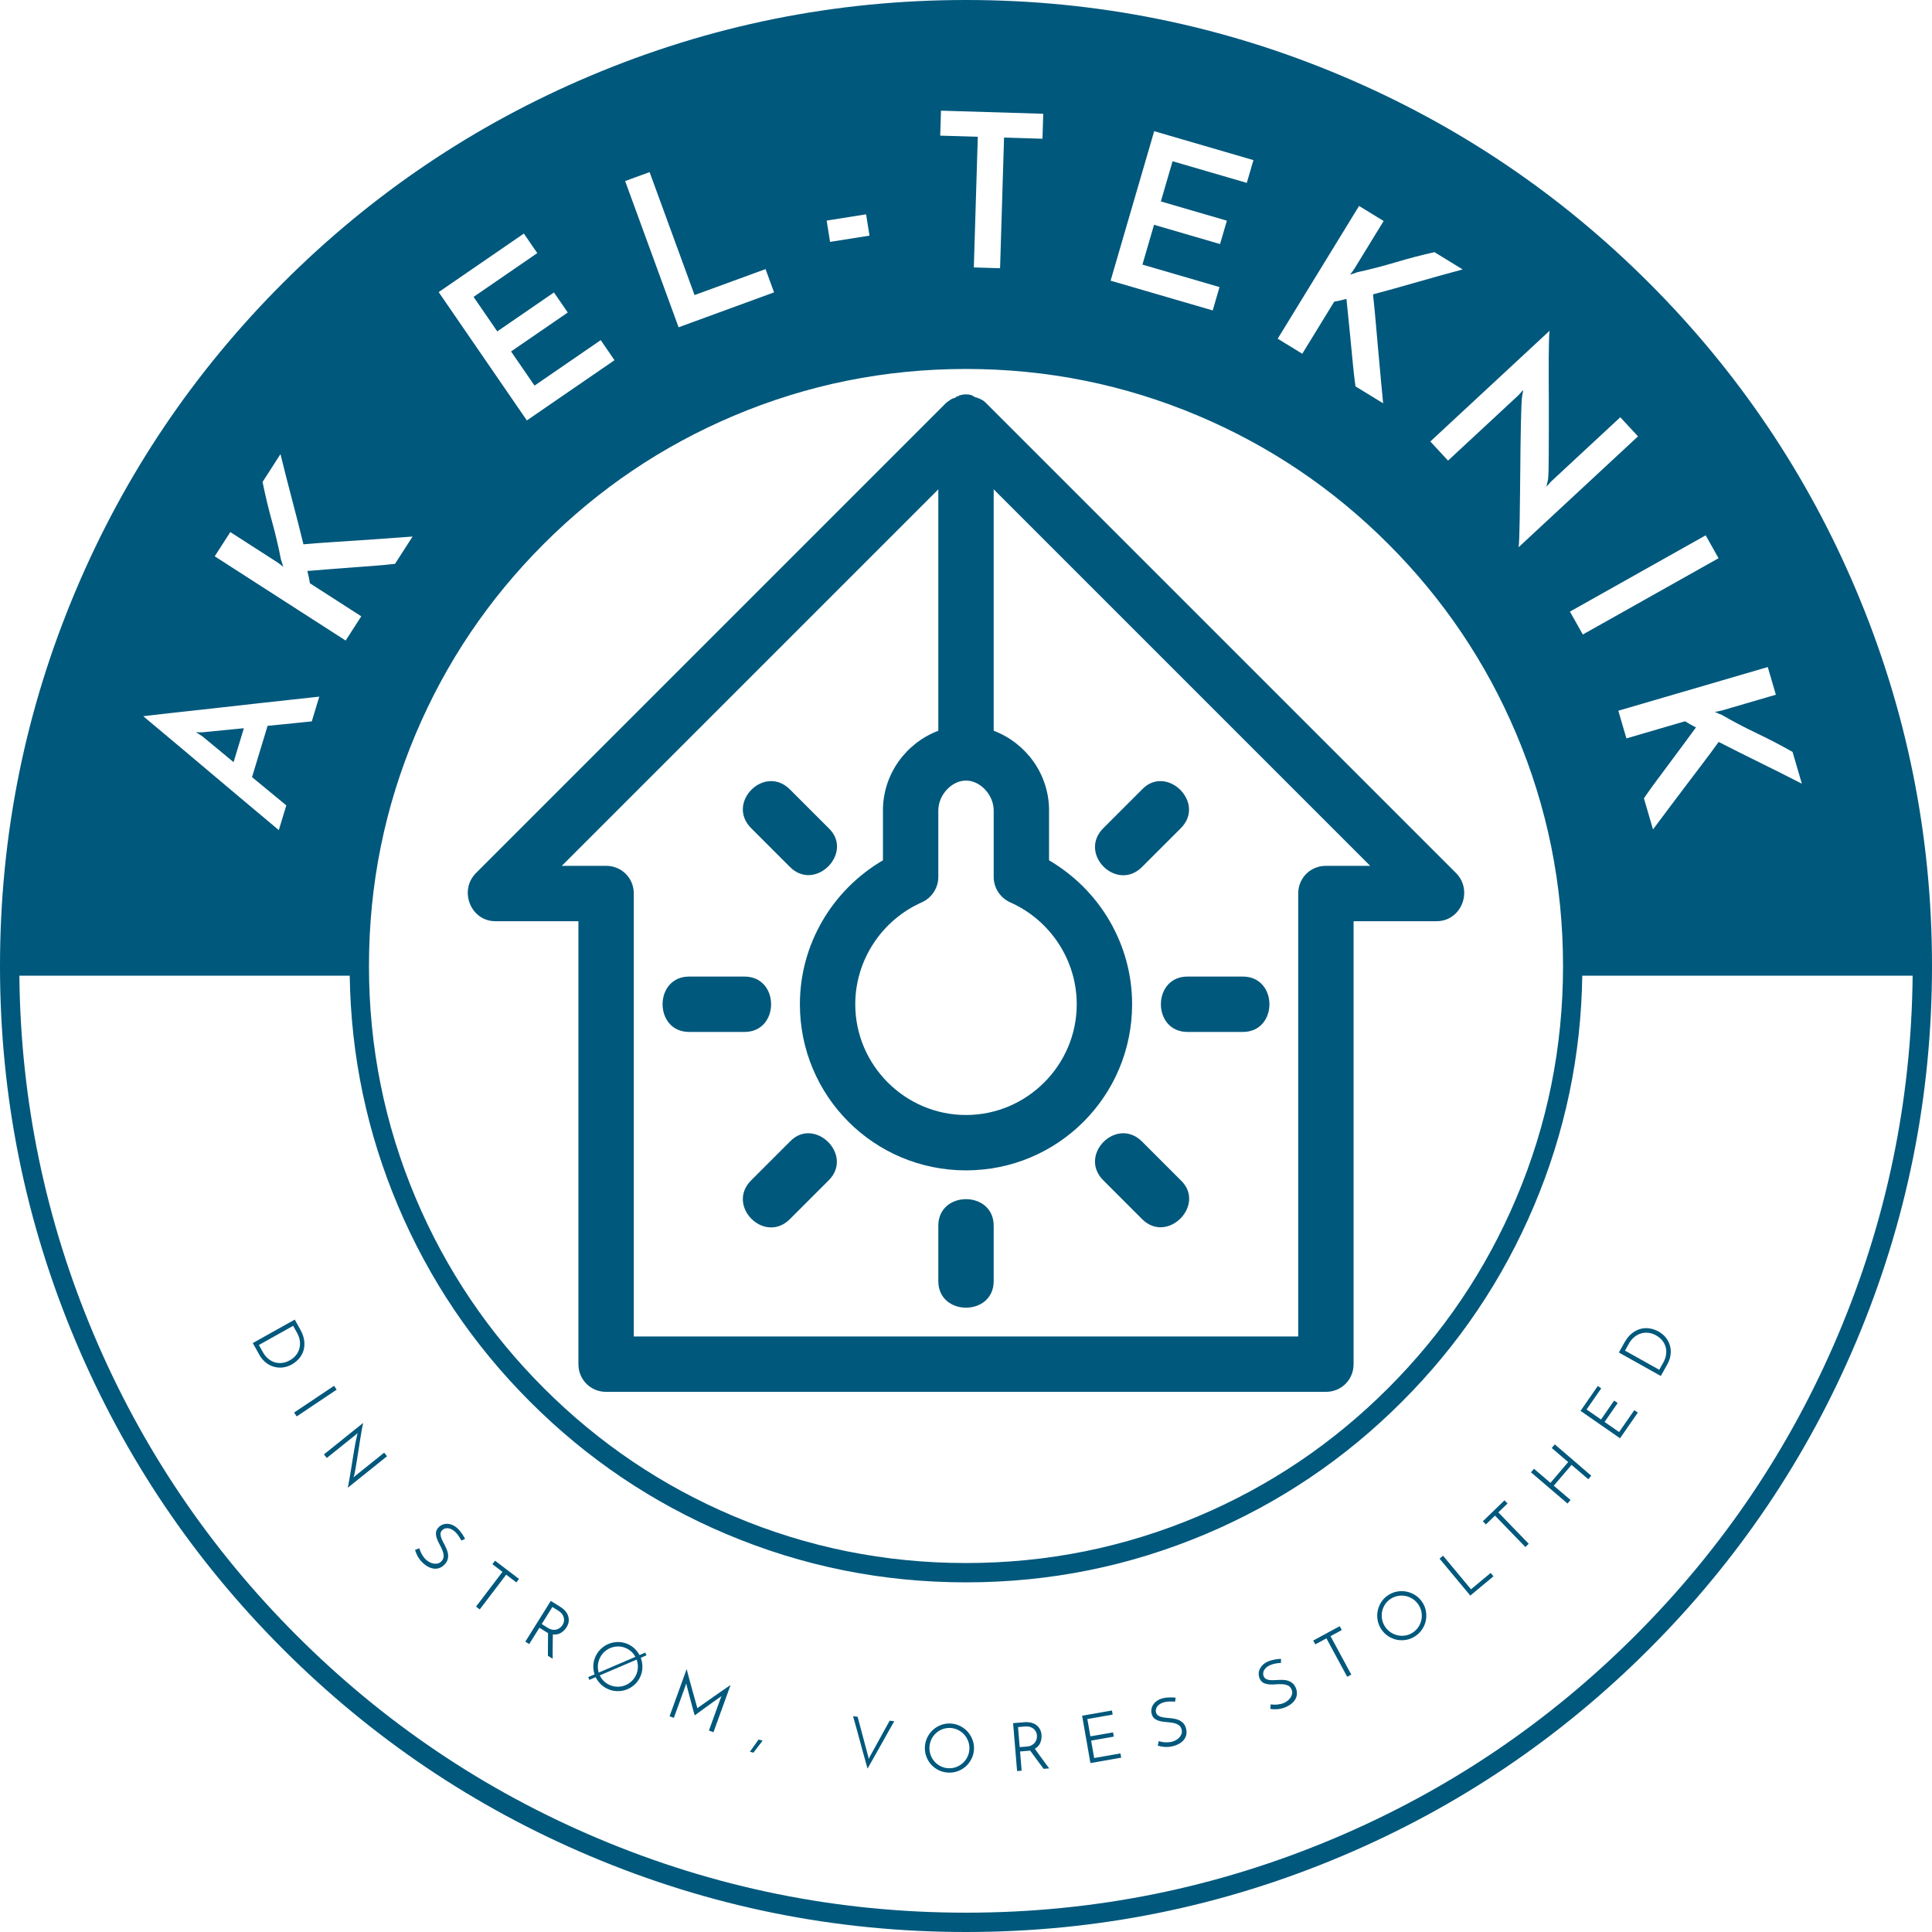 <svg xmlns="http://www.w3.org/2000/svg" width="258" height="258" viewBox="0 0 258 258" fill="none"><path fill-rule="evenodd" clip-rule="evenodd" d="M66.151 123.018H77.242V182.171C77.242 184.241 78.868 185.868 80.939 185.868H177.061C179.131 185.868 180.758 184.241 180.758 182.171V123.018H191.849C195.102 123.018 196.729 119.026 194.511 116.66L131.662 53.81C131.514 53.662 131.366 53.515 131.07 53.367C130.922 53.367 130.922 53.219 130.774 53.219C130.627 53.219 130.479 53.071 130.331 53.071C130.183 53.071 130.035 52.923 130.035 52.923C129.887 52.923 129.887 52.775 129.739 52.775C129.296 52.627 128.704 52.627 128.26 52.775C128.113 52.775 128.113 52.775 127.965 52.923C127.817 52.923 127.669 52.923 127.669 53.071C127.521 53.071 127.373 53.219 127.225 53.219C127.077 53.219 127.077 53.367 126.93 53.367C126.782 53.515 126.486 53.662 126.338 53.81L63.489 116.66C61.271 119.026 62.897 123.018 66.151 123.018ZM125.303 65.345V97.583C121.014 99.21 117.909 103.35 117.909 108.23V114.885C111.106 118.878 106.818 126.124 106.818 134.109C106.818 146.384 116.726 156.292 129 156.292C141.274 156.292 151.182 146.384 151.182 134.109C151.182 126.124 146.893 118.878 140.091 114.885V108.23C140.091 103.35 136.985 99.21 132.697 97.583V65.345L182.976 115.624H177.061C174.991 115.624 173.364 117.251 173.364 119.321V178.474H84.636V119.321C84.636 117.251 83.009 115.624 80.939 115.624H75.023L125.303 65.345ZM129 104.238C130.922 104.238 132.697 106.16 132.697 108.23V117.103C132.697 118.582 133.584 119.913 134.915 120.504C140.239 122.871 143.788 128.194 143.788 134.109C143.788 142.243 137.133 148.898 129 148.898C120.866 148.898 114.212 142.243 114.212 134.109C114.212 128.194 117.761 122.871 123.085 120.504C124.416 119.913 125.303 118.582 125.303 117.103V108.23C125.303 106.16 127.077 104.238 129 104.238ZM152.513 115.772L157.689 110.596C161.09 107.195 155.766 102.019 152.513 105.421L147.337 110.596C143.936 113.998 149.112 119.174 152.513 115.772ZM100.311 110.596L105.487 115.772C108.888 119.174 114.064 113.85 110.663 110.596L105.487 105.421C102.086 102.019 96.91 107.195 100.311 110.596ZM92.03 137.806H99.424C104.156 137.806 104.156 130.412 99.424 130.412H92.03C87.298 130.412 87.298 137.806 92.03 137.806ZM158.576 137.806H165.97C170.702 137.806 170.702 130.412 165.97 130.412H158.576C153.844 130.412 153.844 137.806 158.576 137.806ZM105.487 162.798L110.663 157.622C114.064 154.221 108.74 149.045 105.487 152.447L100.311 157.622C96.91 161.024 102.086 166.2 105.487 162.798ZM147.337 157.622L152.513 162.798C155.914 166.2 161.09 160.876 157.689 157.622L152.513 152.447C149.112 149.045 143.936 154.221 147.337 157.622ZM132.697 171.08V163.686C132.697 158.953 125.303 158.953 125.303 163.686V171.08C125.303 175.812 132.697 175.812 132.697 171.08Z" fill="#00587C"></path><path d="M39.361 176.221L40.089 177.524C40.405 178.089 40.586 178.616 40.633 179.105C40.68 179.594 40.636 180.037 40.501 180.435C40.367 180.833 40.161 181.181 39.886 181.479C39.609 181.778 39.307 182.019 38.977 182.204C38.553 182.441 38.129 182.578 37.704 182.617C37.279 182.655 36.875 182.613 36.491 182.491C36.107 182.37 35.756 182.174 35.438 181.906C35.12 181.638 34.854 181.313 34.64 180.931L33.758 179.353L39.361 176.221ZM35.119 180.591C35.301 180.915 35.523 181.19 35.787 181.417C36.051 181.644 36.341 181.808 36.655 181.91C36.97 182.012 37.302 182.045 37.652 182.007C38.002 181.97 38.354 181.851 38.71 181.652C39.035 181.471 39.305 181.246 39.522 180.977C39.739 180.708 39.891 180.412 39.978 180.089C40.065 179.765 40.086 179.424 40.04 179.066C39.994 178.707 39.868 178.344 39.663 177.978L39.146 177.052L34.571 179.61L35.119 180.591Z" fill="#00587C"></path><path d="M44.61 185.061L44.955 185.576L39.621 189.147L39.276 188.631L44.61 185.061Z" fill="#00587C"></path><path d="M51.685 194.468L46.447 198.67C46.502 198.403 46.563 198.079 46.63 197.699C46.698 197.318 46.767 196.909 46.839 196.471C46.91 196.034 46.982 195.584 47.054 195.123C47.126 194.662 47.198 194.214 47.272 193.779C47.345 193.343 47.417 192.942 47.487 192.574C47.557 192.207 47.625 191.897 47.691 191.644C47.699 191.615 47.709 191.572 47.721 191.516C47.734 191.46 47.747 191.407 47.761 191.358L47.553 191.559L43.641 194.698L43.258 194.221L48.496 190.019C48.432 190.293 48.367 190.618 48.3 190.995C48.233 191.371 48.166 191.776 48.099 192.21C48.032 192.644 47.963 193.089 47.892 193.546C47.82 194.003 47.751 194.445 47.682 194.873C47.614 195.3 47.548 195.701 47.483 196.075C47.419 196.45 47.355 196.766 47.293 197.023C47.277 197.051 47.263 197.094 47.25 197.15C47.238 197.206 47.224 197.259 47.21 197.308L47.425 197.102L51.303 193.991L51.685 194.468Z" fill="#00587C"></path><path d="M62.103 205.509L61.605 205.725C61.505 205.522 61.382 205.312 61.233 205.097C61.085 204.881 60.922 204.693 60.744 204.532C60.584 204.387 60.423 204.277 60.26 204.203C60.098 204.128 59.94 204.086 59.786 204.076C59.633 204.067 59.492 204.086 59.363 204.135C59.234 204.184 59.121 204.262 59.024 204.368C58.907 204.497 58.843 204.639 58.832 204.794C58.82 204.95 58.842 205.113 58.897 205.284C58.952 205.456 59.028 205.636 59.124 205.824C59.22 206.012 59.319 206.205 59.42 206.401C59.521 206.598 59.611 206.799 59.691 207.005C59.771 207.211 59.821 207.42 59.84 207.631C59.858 207.843 59.837 208.054 59.775 208.265C59.713 208.476 59.588 208.685 59.399 208.894C59.209 209.103 59.002 209.256 58.775 209.354C58.549 209.452 58.311 209.496 58.062 209.485C57.814 209.473 57.557 209.406 57.292 209.284C57.027 209.161 56.764 208.981 56.502 208.743C56.315 208.574 56.158 208.401 56.031 208.225C55.904 208.049 55.8 207.882 55.72 207.725C55.64 207.568 55.577 207.423 55.53 207.292C55.483 207.161 55.45 207.053 55.428 206.969L55.997 206.757C56.033 206.878 56.078 207.008 56.134 207.148C56.19 207.287 56.256 207.424 56.332 207.558C56.409 207.692 56.495 207.823 56.59 207.95C56.685 208.076 56.789 208.19 56.9 208.291C57.02 208.4 57.167 208.503 57.341 208.6C57.516 208.698 57.698 208.764 57.889 208.799C58.079 208.835 58.269 208.831 58.458 208.787C58.647 208.744 58.818 208.638 58.971 208.469C59.16 208.261 59.252 208.037 59.246 207.797C59.241 207.558 59.188 207.31 59.089 207.054C58.989 206.798 58.865 206.538 58.717 206.273C58.568 206.009 58.446 205.747 58.35 205.486C58.255 205.226 58.21 204.969 58.217 204.716C58.224 204.464 58.33 204.224 58.535 203.998C58.68 203.838 58.852 203.713 59.051 203.622C59.251 203.532 59.463 203.487 59.688 203.489C59.913 203.491 60.144 203.539 60.382 203.633C60.62 203.728 60.85 203.876 61.072 204.077C61.196 204.19 61.315 204.315 61.428 204.454C61.541 204.593 61.642 204.729 61.731 204.862C61.82 204.996 61.898 205.121 61.963 205.236C62.028 205.352 62.075 205.443 62.103 205.509Z" fill="#00587C"></path><path d="M69.308 210.849L68.954 211.315L67.594 210.281L64.063 214.925L63.569 214.55L67.1 209.905L65.755 208.882L66.109 208.417L69.308 210.849Z" fill="#00587C"></path><path d="M70.152 219.228L73.552 213.784L74.871 214.608C75.1 214.751 75.301 214.921 75.475 215.118C75.649 215.315 75.777 215.531 75.86 215.766C75.942 216.001 75.971 216.249 75.947 216.509C75.922 216.769 75.824 217.037 75.653 217.311C75.462 217.616 75.212 217.863 74.904 218.052C74.595 218.241 74.237 218.31 73.83 218.261C73.828 218.366 73.825 218.505 73.822 218.68C73.819 218.855 73.817 219.046 73.814 219.253C73.812 219.46 73.81 219.676 73.807 219.9C73.805 220.125 73.803 220.339 73.803 220.544C73.802 220.749 73.802 220.936 73.802 221.105C73.802 221.275 73.803 221.41 73.804 221.509L73.171 221.114C73.169 221.028 73.168 220.91 73.168 220.762C73.169 220.614 73.17 220.449 73.171 220.266C73.172 220.083 73.173 219.889 73.174 219.685C73.174 219.48 73.176 219.28 73.178 219.083C73.181 218.887 73.182 218.701 73.183 218.524C73.183 218.348 73.184 218.197 73.186 218.07C73.128 218.049 73.072 218.021 73.016 217.986C72.96 217.951 72.904 217.916 72.848 217.881L72.032 217.371L70.67 219.552L70.152 219.228ZM72.342 216.876L73.15 217.381C73.394 217.533 73.623 217.619 73.836 217.639C74.05 217.66 74.241 217.64 74.409 217.579C74.578 217.518 74.724 217.432 74.846 217.321C74.968 217.211 75.064 217.099 75.134 216.987C75.22 216.85 75.277 216.699 75.306 216.533C75.335 216.368 75.332 216.201 75.295 216.033C75.259 215.866 75.181 215.701 75.064 215.539C74.946 215.377 74.785 215.232 74.582 215.105L73.766 214.596L72.342 216.876Z" fill="#00587C"></path><path d="M79.574 221.103C79.775 220.701 80.04 220.359 80.37 220.078C80.701 219.797 81.066 219.589 81.465 219.453C81.864 219.317 82.28 219.26 82.715 219.281C83.149 219.303 83.567 219.414 83.97 219.615C84.292 219.775 84.572 219.976 84.809 220.218C85.047 220.46 85.244 220.727 85.4 221.019C85.55 220.959 85.69 220.9 85.82 220.841C85.95 220.782 86.069 220.729 86.179 220.683L86.325 221.057L85.57 221.384C85.728 221.805 85.801 222.244 85.787 222.702C85.773 223.161 85.661 223.602 85.45 224.026C85.25 224.428 84.983 224.769 84.65 225.049C84.317 225.328 83.952 225.535 83.554 225.668C83.156 225.802 82.74 225.855 82.304 225.829C81.868 225.804 81.449 225.691 81.047 225.49C80.704 225.32 80.406 225.103 80.155 224.841C79.904 224.579 79.7 224.288 79.544 223.97L78.701 224.333L78.555 223.96L79.399 223.596C79.264 223.194 79.209 222.779 79.235 222.35C79.261 221.921 79.374 221.506 79.574 221.103ZM80.094 223.731C80.218 223.994 80.382 224.231 80.584 224.442C80.787 224.653 81.028 224.828 81.307 224.967C81.635 225.13 81.976 225.221 82.331 225.24C82.686 225.26 83.026 225.215 83.352 225.106C83.677 224.996 83.976 224.827 84.247 224.597C84.519 224.368 84.737 224.086 84.903 223.754C85.074 223.41 85.167 223.055 85.182 222.688C85.198 222.32 85.143 221.965 85.019 221.623L80.094 223.731ZM80.122 221.375C79.962 221.697 79.869 222.028 79.844 222.367C79.82 222.706 79.855 223.036 79.949 223.358L84.85 221.257C84.726 221.021 84.569 220.809 84.378 220.621C84.187 220.432 83.963 220.274 83.705 220.146C83.373 219.98 83.031 219.889 82.682 219.872C82.332 219.856 81.994 219.903 81.667 220.015C81.34 220.127 81.042 220.299 80.773 220.53C80.504 220.761 80.287 221.043 80.122 221.375Z" fill="#00587C"></path><path d="M91.697 222.888C91.746 223.085 91.809 223.326 91.884 223.611C91.959 223.897 92.042 224.205 92.132 224.538C92.222 224.87 92.315 225.21 92.413 225.557C92.51 225.905 92.603 226.24 92.694 226.563C92.784 226.885 92.866 227.181 92.941 227.451C93.016 227.72 93.076 227.939 93.123 228.109C93.2 228.055 93.34 227.955 93.542 227.812C93.743 227.668 93.979 227.502 94.249 227.312C94.518 227.123 94.81 226.918 95.126 226.698C95.442 226.478 95.751 226.261 96.054 226.049C96.357 225.837 96.642 225.641 96.908 225.46C97.175 225.279 97.393 225.13 97.562 225.013L95.278 231.319L94.67 231.098L96.228 226.796C96.247 226.745 96.269 226.693 96.295 226.638C96.321 226.584 96.341 226.537 96.355 226.498C96.211 226.598 96.038 226.719 95.837 226.86C95.636 227.001 95.424 227.152 95.2 227.313C94.976 227.474 94.747 227.638 94.514 227.805C94.282 227.973 94.057 228.135 93.841 228.293C93.624 228.45 93.423 228.597 93.236 228.734C93.05 228.87 92.896 228.983 92.774 229.073C92.732 228.943 92.677 228.759 92.611 228.521C92.544 228.284 92.472 228.019 92.396 227.727C92.32 227.435 92.241 227.132 92.157 226.818C92.073 226.504 91.996 226.21 91.927 225.936C91.857 225.662 91.794 225.421 91.739 225.213C91.684 225.005 91.647 224.863 91.63 224.786C91.616 224.826 91.603 224.875 91.591 224.935C91.579 224.994 91.564 225.049 91.546 225.1L89.987 229.402L89.412 229.194L91.697 222.888Z" fill="#00587C"></path><path d="M101.842 232.446L100.61 234.051L100.141 233.925C100.34 233.65 100.533 233.379 100.723 233.113C100.912 232.848 101.106 232.577 101.304 232.301L101.842 232.446Z" fill="#00587C"></path><path d="M114.523 229.256C114.582 229.469 114.65 229.718 114.726 230.006C114.803 230.293 114.885 230.599 114.972 230.923C115.059 231.248 115.148 231.583 115.239 231.929C115.329 232.275 115.418 232.611 115.505 232.935C115.592 233.26 115.674 233.566 115.751 233.853C115.828 234.14 115.895 234.39 115.954 234.602L116.008 234.899L116.132 234.624C116.24 234.432 116.366 234.206 116.51 233.945C116.653 233.685 116.806 233.408 116.969 233.114C117.131 232.82 117.298 232.516 117.47 232.202C117.641 231.887 117.808 231.583 117.97 231.289C118.133 230.995 118.286 230.718 118.43 230.458C118.573 230.197 118.699 229.971 118.807 229.779L119.422 229.854C119.3 230.063 119.145 230.334 118.956 230.667C118.768 231 118.562 231.367 118.337 231.769C118.113 232.17 117.88 232.587 117.637 233.019C117.394 233.451 117.161 233.866 116.937 234.265C116.713 234.663 116.505 235.03 116.314 235.366C116.122 235.702 115.968 235.974 115.851 236.184C115.789 235.953 115.705 235.651 115.6 235.279C115.494 234.907 115.381 234.501 115.259 234.06C115.138 233.62 115.013 233.161 114.884 232.683C114.755 232.205 114.63 231.745 114.509 231.301C114.388 230.858 114.275 230.452 114.169 230.082C114.063 229.713 113.979 229.413 113.916 229.182L114.523 229.256Z" fill="#00587C"></path><path d="M123.506 233.378C123.516 232.929 123.61 232.507 123.789 232.112C123.968 231.717 124.209 231.373 124.512 231.079C124.815 230.786 125.168 230.557 125.57 230.391C125.972 230.226 126.398 230.148 126.847 230.157C127.296 230.167 127.72 230.262 128.118 230.445C128.516 230.627 128.86 230.871 129.15 231.177C129.44 231.483 129.668 231.837 129.833 232.239C129.999 232.641 130.077 233.067 130.067 233.516C130.058 233.965 129.962 234.387 129.78 234.782C129.598 235.177 129.355 235.52 129.053 235.81C128.75 236.1 128.396 236.327 127.991 236.489C127.586 236.651 127.158 236.728 126.709 236.718C126.26 236.709 125.838 236.615 125.443 236.435C125.048 236.256 124.705 236.015 124.415 235.713C124.124 235.41 123.898 235.057 123.736 234.655C123.573 234.253 123.497 233.827 123.506 233.378ZM124.117 233.391C124.11 233.762 124.173 234.113 124.307 234.442C124.441 234.772 124.625 235.061 124.859 235.308C125.094 235.556 125.372 235.754 125.692 235.901C126.013 236.049 126.356 236.126 126.721 236.134C127.087 236.142 127.434 236.079 127.764 235.945C128.093 235.811 128.382 235.625 128.63 235.387C128.878 235.15 129.075 234.869 129.223 234.546C129.371 234.222 129.448 233.875 129.456 233.503C129.464 233.132 129.401 232.781 129.267 232.452C129.133 232.122 128.947 231.832 128.71 231.581C128.472 231.33 128.192 231.131 127.868 230.983C127.545 230.836 127.2 230.758 126.834 230.75C126.463 230.743 126.115 230.806 125.792 230.94C125.468 231.074 125.183 231.261 124.935 231.502C124.687 231.742 124.491 232.024 124.346 232.348C124.201 232.672 124.125 233.019 124.117 233.391Z" fill="#00587C"></path><path d="M135.821 236.507L135.29 230.11L136.84 229.981C137.109 229.959 137.372 229.975 137.629 230.029C137.886 230.082 138.118 230.179 138.325 230.318C138.532 230.457 138.703 230.638 138.839 230.862C138.975 231.085 139.056 231.358 139.083 231.68C139.113 232.039 139.06 232.386 138.926 232.722C138.791 233.058 138.546 233.328 138.19 233.532C138.251 233.617 138.333 233.73 138.435 233.872C138.537 234.014 138.649 234.169 138.771 234.336C138.893 234.503 139.02 234.678 139.153 234.859C139.285 235.04 139.412 235.213 139.534 235.378C139.656 235.542 139.768 235.692 139.869 235.828C139.971 235.964 140.052 236.071 140.112 236.151L139.369 236.212C139.315 236.145 139.244 236.051 139.156 235.932C139.068 235.813 138.97 235.68 138.861 235.533C138.753 235.385 138.638 235.23 138.516 235.065C138.394 234.901 138.275 234.739 138.16 234.581C138.045 234.422 137.934 234.272 137.829 234.13C137.724 233.988 137.635 233.866 137.56 233.764C137.501 233.781 137.439 233.792 137.373 233.798C137.308 233.803 137.242 233.809 137.176 233.814L136.218 233.894L136.43 236.456L135.821 236.507ZM136.169 233.311L137.119 233.233C137.406 233.209 137.641 233.141 137.824 233.03C138.007 232.918 138.148 232.788 138.247 232.638C138.346 232.489 138.411 232.333 138.443 232.171C138.474 232.009 138.485 231.862 138.474 231.731C138.46 231.57 138.416 231.414 138.34 231.264C138.265 231.114 138.162 230.983 138.032 230.87C137.903 230.758 137.742 230.672 137.551 230.612C137.36 230.553 137.144 230.533 136.906 230.553L135.947 230.633L136.169 233.311Z" fill="#00587C"></path><path d="M145.615 235.44L144.506 229.118L148.49 228.418L148.587 228.967L145.204 229.561L145.61 231.872L148.638 231.341L148.737 231.907L145.709 232.439L146.118 234.767L149.624 234.152L149.724 234.719L145.615 235.44Z" fill="#00587C"></path><path d="M157.004 226.709L156.915 227.245C156.69 227.218 156.447 227.208 156.186 227.216C155.924 227.224 155.678 227.259 155.446 227.32C155.238 227.376 155.058 227.452 154.907 227.548C154.756 227.644 154.634 227.754 154.543 227.878C154.452 228.001 154.392 228.13 154.363 228.265C154.334 228.4 154.338 228.537 154.375 228.676C154.42 228.844 154.504 228.975 154.629 229.069C154.753 229.163 154.902 229.233 155.076 229.28C155.25 229.327 155.442 229.361 155.652 229.382C155.862 229.403 156.078 229.425 156.297 229.447C156.517 229.469 156.736 229.502 156.952 229.547C157.169 229.591 157.371 229.663 157.559 229.762C157.746 229.861 157.912 229.993 158.055 230.16C158.199 230.326 158.307 230.545 158.38 230.817C158.452 231.09 158.469 231.347 158.428 231.591C158.388 231.834 158.295 232.057 158.151 232.26C158.006 232.463 157.811 232.643 157.564 232.798C157.317 232.954 157.023 233.078 156.681 233.169C156.438 233.234 156.208 233.272 155.991 233.283C155.774 233.295 155.577 233.291 155.402 233.273C155.226 233.255 155.071 233.23 154.935 233.198C154.799 233.166 154.691 233.136 154.609 233.108L154.739 232.515C154.86 232.551 154.994 232.583 155.142 232.612C155.289 232.641 155.44 232.66 155.594 232.668C155.748 232.677 155.904 232.675 156.063 232.664C156.221 232.653 156.373 232.628 156.517 232.589C156.674 232.548 156.84 232.48 157.017 232.386C157.193 232.293 157.348 232.175 157.481 232.034C157.614 231.893 157.714 231.732 157.78 231.55C157.846 231.368 157.85 231.167 157.791 230.947C157.718 230.675 157.58 230.476 157.376 230.35C157.172 230.225 156.935 230.135 156.666 230.079C156.397 230.024 156.111 229.987 155.809 229.968C155.506 229.95 155.219 229.91 154.949 229.849C154.678 229.788 154.438 229.686 154.23 229.543C154.021 229.4 153.877 229.181 153.798 228.886C153.743 228.677 153.731 228.465 153.763 228.249C153.795 228.032 153.873 227.83 153.997 227.642C154.12 227.454 154.286 227.286 154.495 227.137C154.703 226.988 154.952 226.875 155.242 226.798C155.404 226.755 155.574 226.723 155.751 226.704C155.929 226.684 156.098 226.673 156.259 226.671C156.42 226.668 156.566 226.671 156.699 226.679C156.831 226.687 156.933 226.697 157.004 226.709Z" fill="#00587C"></path><path d="M171.067 221.526L171.057 222.069C170.831 222.075 170.589 222.102 170.332 222.148C170.074 222.194 169.836 222.265 169.616 222.36C169.418 222.446 169.251 222.548 169.116 222.665C168.981 222.783 168.877 222.909 168.805 223.045C168.733 223.18 168.693 223.317 168.684 223.455C168.675 223.593 168.699 223.727 168.756 223.859C168.826 224.019 168.929 224.136 169.065 224.211C169.202 224.285 169.36 224.333 169.539 224.353C169.717 224.374 169.912 224.379 170.124 224.369C170.335 224.359 170.551 224.349 170.772 224.338C170.992 224.327 171.213 224.328 171.434 224.34C171.655 224.352 171.865 224.393 172.065 224.463C172.265 224.533 172.449 224.64 172.615 224.783C172.782 224.927 172.921 225.128 173.033 225.386C173.145 225.645 173.199 225.897 173.195 226.144C173.191 226.391 173.133 226.625 173.02 226.847C172.907 227.069 172.74 227.275 172.519 227.466C172.298 227.656 172.025 227.822 171.701 227.963C171.47 228.063 171.248 228.134 171.034 228.178C170.821 228.221 170.627 228.247 170.45 228.254C170.274 228.262 170.117 228.26 169.978 228.249C169.839 228.237 169.727 228.224 169.642 228.208L169.683 227.602C169.808 227.62 169.946 227.632 170.096 227.639C170.246 227.646 170.397 227.642 170.551 227.628C170.705 227.613 170.859 227.589 171.014 227.555C171.169 227.52 171.315 227.473 171.453 227.413C171.601 227.349 171.756 227.258 171.917 227.139C172.078 227.02 172.213 226.881 172.324 226.722C172.435 226.563 172.509 226.389 172.548 226.199C172.587 226.009 172.561 225.81 172.47 225.601C172.358 225.342 172.192 225.166 171.972 225.072C171.751 224.978 171.504 224.924 171.23 224.909C170.955 224.894 170.667 224.9 170.365 224.926C170.063 224.952 169.773 224.955 169.497 224.935C169.22 224.914 168.968 224.849 168.741 224.738C168.513 224.628 168.338 224.432 168.217 224.152C168.131 223.954 168.088 223.746 168.088 223.527C168.088 223.308 168.135 223.097 168.23 222.892C168.324 222.688 168.463 222.497 168.647 222.319C168.832 222.142 169.061 221.993 169.336 221.874C169.49 221.807 169.654 221.751 169.827 221.706C170 221.66 170.165 221.624 170.324 221.598C170.482 221.572 170.628 221.553 170.76 221.541C170.892 221.53 170.994 221.524 171.067 221.526Z" fill="#00587C"></path><path d="M178.902 217.165L179.18 217.679L177.677 218.492L180.452 223.624L179.906 223.919L177.131 218.787L175.645 219.591L175.367 219.077L178.902 217.165Z" fill="#00587C"></path><path d="M184.471 217.59C184.22 217.217 184.055 216.817 183.975 216.391C183.894 215.965 183.894 215.545 183.973 215.131C184.053 214.716 184.209 214.326 184.443 213.96C184.677 213.593 184.981 213.285 185.354 213.034C185.728 212.784 186.129 212.619 186.56 212.539C186.99 212.46 187.412 212.462 187.825 212.545C188.238 212.629 188.628 212.788 188.995 213.022C189.361 213.256 189.669 213.559 189.92 213.933C190.17 214.306 190.335 214.706 190.412 215.134C190.49 215.562 190.489 215.982 190.408 216.393C190.327 216.805 190.167 217.194 189.929 217.559C189.691 217.925 189.385 218.233 189.012 218.483C188.638 218.734 188.239 218.899 187.813 218.98C187.386 219.06 186.968 219.059 186.556 218.978C186.144 218.897 185.756 218.739 185.393 218.503C185.029 218.268 184.721 217.963 184.471 217.59ZM184.978 217.249C185.186 217.558 185.439 217.808 185.738 218.001C186.037 218.194 186.353 218.324 186.687 218.392C187.022 218.46 187.363 218.462 187.71 218.399C188.057 218.336 188.382 218.202 188.686 217.998C188.99 217.794 189.238 217.543 189.43 217.244C189.623 216.945 189.753 216.627 189.819 216.29C189.885 215.954 189.886 215.61 189.821 215.261C189.756 214.911 189.619 214.582 189.412 214.273C189.205 213.965 188.952 213.714 188.653 213.521C188.354 213.329 188.036 213.198 187.697 213.129C187.359 213.06 187.015 213.059 186.665 213.124C186.315 213.189 185.988 213.323 185.685 213.527C185.376 213.734 185.128 213.985 184.941 214.281C184.753 214.577 184.627 214.894 184.562 215.233C184.497 215.573 184.499 215.916 184.566 216.264C184.634 216.612 184.771 216.941 184.978 217.249Z" fill="#00587C"></path><path d="M196.344 213.075L192.238 208.141L192.708 207.75L196.44 212.235L199.066 210.05L199.44 210.499L196.344 213.075Z" fill="#00587C"></path><path d="M200.909 200.357L201.315 200.777L200.088 201.965L204.146 206.157L203.7 206.589L199.642 202.397L198.428 203.572L198.021 203.152L200.909 200.357Z" fill="#00587C"></path><path d="M209.325 200.781L204.445 196.611L204.848 196.14L207.049 198.02L209.419 195.245L207.219 193.365L207.627 192.886C207.787 193.022 207.995 193.201 208.253 193.42C208.51 193.64 208.793 193.882 209.1 194.145C209.408 194.407 209.728 194.683 210.061 194.971C210.394 195.26 210.714 195.535 211.022 195.798C211.33 196.061 211.612 196.304 211.87 196.529C212.128 196.753 212.336 196.933 212.496 197.069L212.099 197.534L209.864 195.624L207.493 198.4L209.728 200.309L209.325 200.781Z" fill="#00587C"></path><path d="M216.34 192.067L211.066 188.409L213.371 185.085L213.829 185.402L211.872 188.224L213.8 189.561L215.552 187.035L216.025 187.363L214.273 189.889L216.216 191.237L218.245 188.312L218.717 188.64L216.34 192.067Z" fill="#00587C"></path><path d="M216.182 180.615L216.911 179.313C217.226 178.748 217.58 178.317 217.972 178.021C218.364 177.725 218.765 177.531 219.174 177.437C219.584 177.343 219.988 177.336 220.387 177.414C220.786 177.493 221.15 177.625 221.48 177.809C221.903 178.046 222.243 178.335 222.498 178.677C222.753 179.019 222.929 179.385 223.027 179.776C223.124 180.167 223.142 180.568 223.08 180.98C223.018 181.391 222.88 181.788 222.667 182.17L221.785 183.747L216.182 180.615ZM222.126 181.94C222.307 181.616 222.425 181.282 222.48 180.938C222.535 180.594 222.523 180.262 222.446 179.94C222.368 179.619 222.221 179.319 222.006 179.041C221.791 178.762 221.506 178.524 221.15 178.325C220.825 178.144 220.492 178.031 220.149 177.987C219.806 177.943 219.475 177.969 219.154 178.064C218.833 178.159 218.531 178.32 218.25 178.547C217.968 178.774 217.725 179.071 217.521 179.437L217.003 180.363L221.578 182.921L222.126 181.94Z" fill="#00587C"></path><path fill-rule="evenodd" clip-rule="evenodd" d="M78.78 10.148C63.343 16.677 49.678 25.888 37.783 37.783C25.888 49.678 16.677 63.343 10.148 78.78C3.383 94.774 0 111.514 0 129C0 146.486 3.382 163.226 10.148 179.22C16.677 194.656 25.888 208.322 37.783 220.217C49.678 232.112 63.343 241.323 78.78 247.852C94.774 254.617 111.514 258 129 258C146.485 258 163.225 254.617 179.22 247.852C194.656 241.323 208.321 232.112 220.217 220.217C232.112 208.322 241.323 194.656 247.852 179.22C254.617 163.225 258 146.485 258 129C258 111.514 254.617 94.774 247.852 78.78C241.323 63.343 232.112 49.678 220.217 37.783C208.322 25.888 194.656 16.677 179.22 10.148C163.225 3.383 146.485 0 129 0C111.514 0 94.774 3.383 78.78 10.148ZM139.213 18.529L139.315 15.193L125.659 14.778L125.557 18.113L130.575 18.266L130.044 35.713L133.551 35.82L134.081 18.372L139.213 18.529ZM148.31 37.479L154.131 17.518L167.384 21.383L166.498 24.423L156.586 21.532L155.021 26.898L163.837 29.47L162.927 32.591L154.11 30.02L152.561 35.332L162.856 38.335L161.945 41.456L148.31 37.479ZM83.48 24.177L90.619 43.706L103.37 39.044L102.234 35.937L92.751 39.403L86.748 22.982L83.48 24.177ZM180.665 48.606C180.754 49.553 180.868 50.548 181.008 51.593L184.705 53.859C184.577 52.576 184.46 51.339 184.353 50.148C184.247 48.956 184.14 47.775 184.032 46.605C183.924 45.435 183.82 44.25 183.718 43.051C183.617 41.851 183.495 40.605 183.35 39.312C185.324 38.783 187.315 38.23 189.319 37.652C191.323 37.074 193.326 36.517 195.327 35.981L191.558 33.671C189.799 34.066 188.066 34.52 186.357 35.034C184.648 35.547 182.92 35.993 181.171 36.372C181.011 36.452 180.859 36.509 180.715 36.544C180.571 36.578 180.424 36.627 180.273 36.691L180.59 36.283C180.696 36.147 180.788 36.014 180.867 35.885L184.772 29.513L181.49 27.501L170.625 45.229L173.907 47.241L178.17 40.286C178.448 40.233 178.715 40.18 178.972 40.125C179.228 40.07 179.505 40 179.803 39.915C179.917 40.966 180.02 41.972 180.112 42.931C180.204 43.891 180.297 44.84 180.391 45.779C180.484 46.717 180.576 47.66 180.665 48.606ZM110.846 32.303L110.393 29.458L115.66 28.62L116.113 31.465L110.846 32.303ZM70.356 56.145L58.58 39.009L69.957 31.19L71.75 33.8L63.241 39.647L66.407 44.255L73.976 39.053L75.818 41.733L68.248 46.934L71.382 51.495L80.221 45.421L82.062 48.101L70.356 56.145ZM218.741 58.271L202.792 73.079C202.827 72.865 202.856 72.435 202.881 71.79C202.905 71.145 202.924 70.362 202.938 69.441C202.952 68.52 202.966 67.502 202.98 66.385C202.995 65.269 203.006 64.136 203.016 62.986C203.025 61.836 203.036 60.709 203.05 59.607C203.064 58.504 203.081 57.495 203.102 56.581C203.122 55.667 203.144 54.894 203.168 54.263C203.191 53.631 203.22 53.209 203.255 52.995C203.27 52.955 203.291 52.831 203.319 52.623C203.347 52.416 203.377 52.232 203.41 52.072L202.799 52.756L193.373 61.508L191.005 58.958L206.932 44.17C206.897 44.384 206.872 44.81 206.854 45.449C206.838 46.087 206.825 46.864 206.818 47.778C206.811 48.693 206.811 49.699 206.817 50.796C206.824 51.892 206.83 53.009 206.835 54.147C206.84 55.284 206.838 56.4 206.831 57.497C206.824 58.593 206.821 59.595 206.821 60.503C206.821 61.412 206.813 62.178 206.796 62.803C206.78 63.428 206.754 63.848 206.719 64.062L206.503 65.002L207.156 64.28L216.373 55.721L218.741 58.271ZM185.376 72.624C192.74 79.988 198.439 88.438 202.473 97.974C206.643 107.833 208.728 118.175 208.728 129C208.728 139.824 206.643 150.166 202.473 160.026C198.439 169.562 192.74 178.011 185.376 185.376C178.011 192.74 169.561 198.439 160.026 202.473C150.167 206.643 139.825 208.728 129 208.728C118.175 208.728 107.833 206.643 97.974 202.473C88.438 198.439 79.988 192.74 72.624 185.376C65.259 178.011 59.56 169.561 55.527 160.026C51.357 150.166 49.272 139.824 49.272 129C49.272 118.175 51.357 107.833 55.527 97.974C59.56 88.438 65.259 79.988 72.624 72.624C79.988 65.259 88.438 59.56 97.974 55.527C107.833 51.357 118.175 49.272 129 49.272C139.824 49.272 150.167 51.357 160.026 55.527C169.561 59.56 178.011 65.259 185.376 72.624ZM49.756 75.576C50.704 75.507 51.702 75.415 52.75 75.297L55.096 71.651C53.81 71.751 52.571 71.842 51.378 71.922C50.184 72.002 49.002 72.083 47.829 72.166C46.657 72.248 45.47 72.327 44.269 72.402C43.068 72.477 41.819 72.572 40.523 72.688C40.038 70.702 39.527 68.701 38.993 66.684C38.459 64.668 37.947 62.653 37.455 60.641L35.063 64.359C35.419 66.126 35.835 67.869 36.311 69.588C36.788 71.308 37.196 73.046 37.536 74.802C37.612 74.964 37.666 75.118 37.697 75.262C37.729 75.407 37.775 75.555 37.835 75.707L37.434 75.381C37.301 75.272 37.17 75.177 37.042 75.095L30.757 71.052L28.674 74.29L46.16 85.54L48.244 82.302L41.384 77.888C41.337 77.609 41.289 77.341 41.24 77.083C41.191 76.826 41.127 76.547 41.048 76.248C42.102 76.157 43.109 76.076 44.071 76.005C45.032 75.934 45.983 75.862 46.923 75.788C47.863 75.715 48.808 75.644 49.756 75.576ZM229.496 74.546L227.778 71.488L209.651 81.674L211.369 84.733L229.496 74.546ZM219.528 106.601C220.126 105.733 220.71 104.918 221.28 104.157C221.85 103.396 222.415 102.637 222.976 101.878C223.537 101.12 224.106 100.355 224.683 99.582C225.259 98.809 225.858 97.995 226.48 97.14C226.202 97.003 225.95 96.869 225.723 96.737C225.496 96.605 225.262 96.466 225.021 96.318L217.192 98.607L216.111 94.911L236.069 89.078L237.149 92.773L229.976 94.87C229.83 94.913 229.672 94.949 229.502 94.979L228.994 95.068C229.148 95.122 229.29 95.184 229.42 95.255C229.55 95.326 229.701 95.386 229.874 95.435C231.423 96.329 233.003 97.16 234.614 97.927C236.225 98.695 237.814 99.523 239.381 100.412L240.621 104.655C238.78 103.708 236.922 102.775 235.049 101.856C233.176 100.938 231.33 100.011 229.512 99.077C228.75 100.131 228.004 101.137 227.274 102.093C226.543 103.05 225.824 103.998 225.118 104.937C224.413 105.877 223.698 106.823 222.976 107.777C222.255 108.731 221.511 109.726 220.744 110.762L219.528 106.601ZM40.867 96.411C41.236 96.374 41.493 96.348 41.637 96.332L42.638 93.029C42.453 93.052 41.995 93.102 41.267 93.179C40.538 93.256 39.634 93.355 38.554 93.474C37.475 93.594 36.272 93.726 34.947 93.87C33.621 94.015 32.269 94.166 30.89 94.324C29.511 94.482 28.158 94.633 26.833 94.777C25.507 94.921 24.305 95.054 23.225 95.173C22.146 95.293 21.24 95.396 20.509 95.482C19.777 95.568 19.319 95.623 19.133 95.646C19.274 95.768 19.627 96.064 20.19 96.533C20.753 97.002 21.451 97.586 22.282 98.285C23.113 98.984 24.039 99.762 25.061 100.618C26.083 101.474 27.123 102.351 28.183 103.249C29.242 104.146 30.282 105.023 31.304 105.88C32.326 106.736 33.252 107.514 34.083 108.213C34.914 108.912 35.612 109.496 36.175 109.965C36.738 110.434 37.09 110.73 37.232 110.852L38.234 107.55L33.656 103.777L35.734 96.926C36.43 96.859 37.1 96.794 37.745 96.731C38.39 96.668 38.979 96.609 39.513 96.552C40.047 96.495 40.498 96.448 40.867 96.411ZM32.566 97.247L31.192 101.777L27.047 98.344C27.029 98.339 26.917 98.265 26.712 98.123C26.507 97.982 26.319 97.865 26.148 97.773C26.341 97.792 26.562 97.8 26.811 97.796C27.061 97.792 27.198 97.784 27.221 97.771L32.566 97.247ZM12.524 178.216C6.061 162.936 2.749 146.96 2.586 130.29H46.702C46.861 140.996 49.011 151.243 53.151 161.031C57.315 170.875 63.198 179.599 70.799 187.201C78.401 194.802 87.124 200.685 96.969 204.849C107.149 209.155 117.826 211.308 129 211.308C140.173 211.308 150.85 209.155 161.031 204.849C170.875 200.685 179.598 194.802 187.201 187.201C194.802 179.599 200.685 170.875 204.849 161.031C208.989 151.243 211.139 140.996 211.298 130.29H255.414C255.252 146.96 251.939 162.936 245.475 178.216C239.078 193.342 230.05 206.734 218.392 218.392C206.735 230.05 193.343 239.078 178.216 245.475C162.542 252.105 146.137 255.42 129 255.42C111.863 255.42 95.458 252.105 79.785 245.475C64.657 239.078 51.265 230.05 39.608 218.392C27.95 206.734 18.922 193.342 12.524 178.216Z" fill="#00587C"></path></svg>